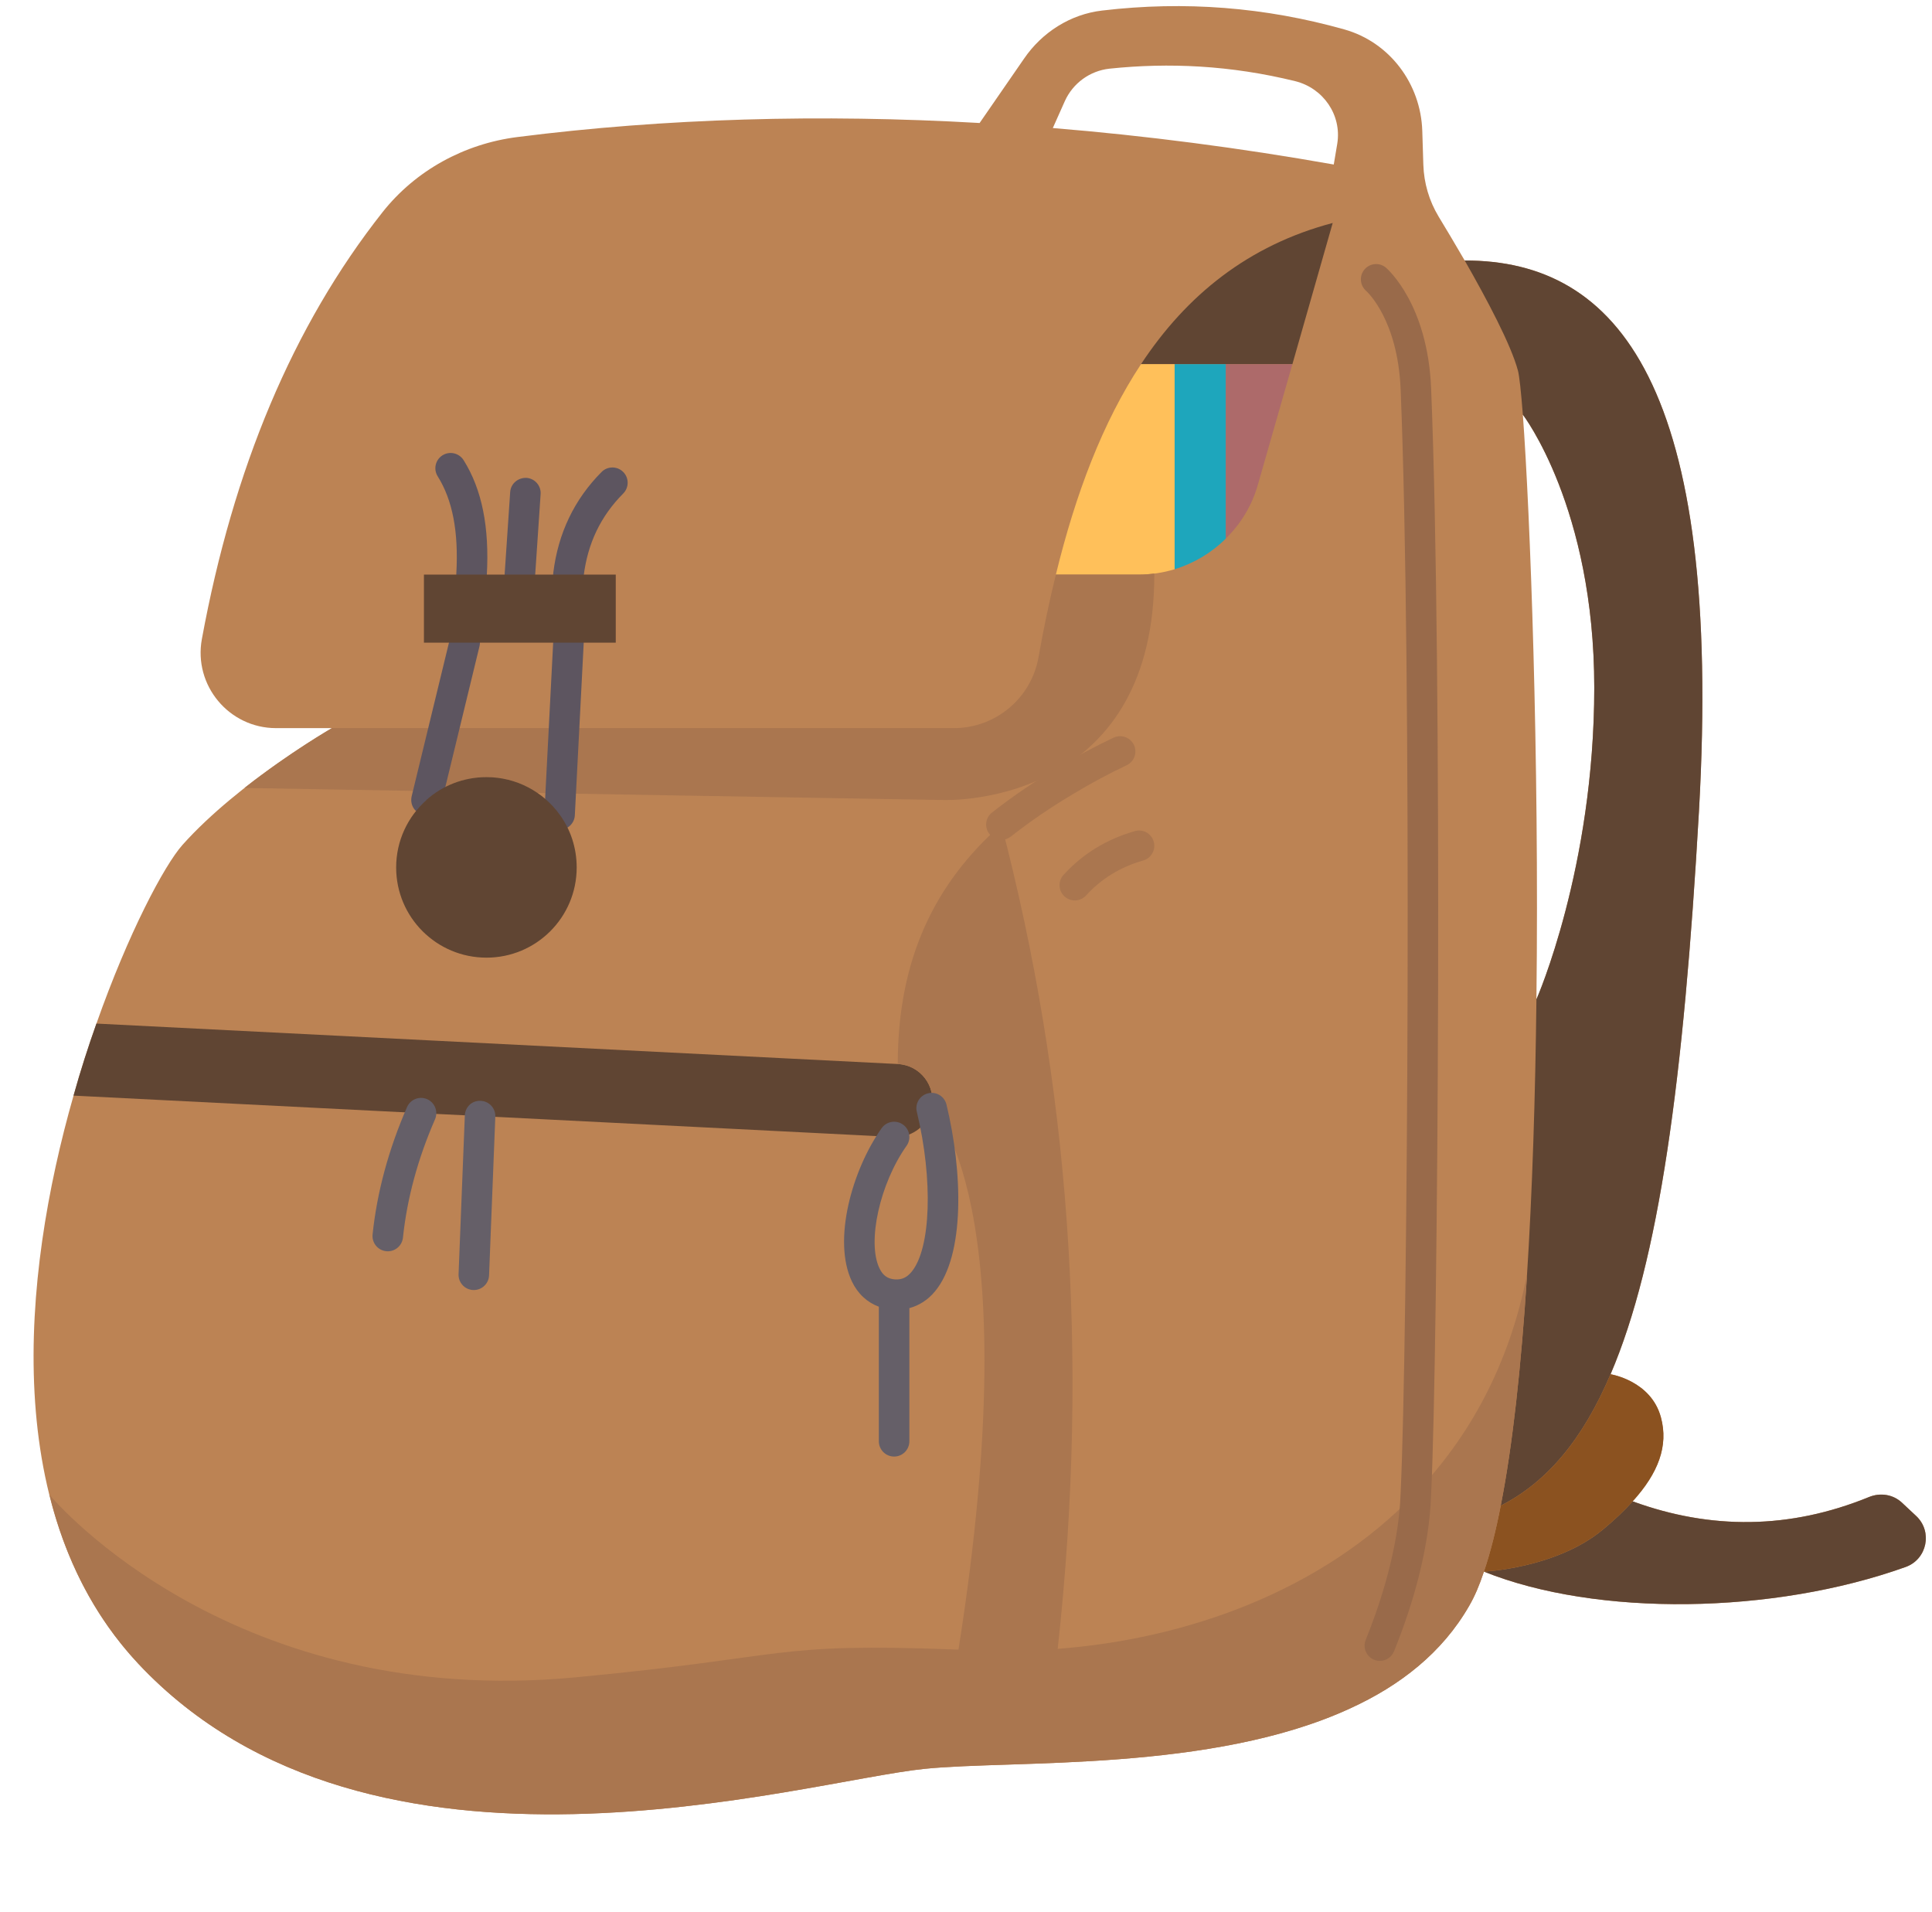 <?xml version="1.0" encoding="UTF-8"?><svg xmlns="http://www.w3.org/2000/svg" xmlns:xlink="http://www.w3.org/1999/xlink" height="125.3" preserveAspectRatio="xMidYMid meet" version="1.0" viewBox="-2.2 -0.4 126.6 125.3" width="126.6" zoomAndPan="magnify"><g><g id="change1_1"><path d="M123.369,98.94l-0.93-0.87c-0.58-0.55-1.42-0.68-2.16-0.38c-5.21,2.13-10.38,2.15-15.48,0.29 l-0.01-0.01c1.68-1.85,2.35-3.63,1.85-5.49c-0.64-2.41-3.29-2.83-3.29-2.83l-0.01-0.01c3.17-7.4,4.79-19.25,5.79-36.88 c1.57-27.83-5.29-36.11-15.35-36.09c-0.64-1.1-1.24-2.11-1.71-2.88c-0.62-1.03-0.96-2.19-1-3.39l-0.07-2.23 c-0.1-3.08-2.13-5.8-5.1-6.64c-5.18-1.46-10.47-1.88-15.87-1.24c-2.09,0.24-3.95,1.43-5.13,3.16l-2.9,4.2v0.01 c-10.42-0.6-20.62-0.31-30.3,0.92c-3.47,0.44-6.66,2.18-8.83,4.92c-5.89,7.46-9.79,16.83-11.84,27.97 c-0.56,3.04,1.78,5.84,4.86,5.84h3.66c0,0-6.09,3.51-9.79,7.65c-1.2,1.35-3.55,5.78-5.64,11.71c-0.53,1.49-1.04,3.07-1.5,4.72 c-3.42,11.96-4.81,27.56,4.24,37.22c15.29,16.3,43.56,7.69,51.55,6.89c5.88-0.59,18.79,0.23,27.87-3.96 c3.26-1.49,6.03-3.64,7.8-6.73c0.35-0.6,0.67-1.35,0.96-2.23c7.4,2.97,18.96,2.81,27.65-0.31 C124.079,101.76,124.449,99.96,123.369,98.94z M85.429,9.01l-0.23,1.37c-6.15-1.09-12.31-1.89-18.41-2.39l0.79-1.77 c0.53-1.17,1.64-1.98,2.92-2.12c3.9-0.41,7.95-0.22,12.18,0.82C84.519,5.38,85.729,7.14,85.429,9.01z M98.489,65.06h-0.01 c0.19-15.93-0.41-31.83-0.89-38.29c0,0,4.68,6.08,4.68,17.89C102.269,56.48,98.489,65.06,98.489,65.06z" fill="#bc8354"/></g><g><g id="change2_1"><path d="M123.369,98.94c1.08,1.02,0.71,2.82-0.68,3.33c-8.69,3.12-20.25,3.28-27.65,0.31 c0,0,4.73-0.21,7.79-2.75c0.76-0.63,1.42-1.25,1.96-1.86l0.01,0.01c5.1,1.86,10.27,1.84,15.48-0.29c0.74-0.3,1.58-0.17,2.16,0.38 L123.369,98.94z" fill="#604533"/></g><g id="change2_2"><path d="M93.779,16.67c10.06-0.02,16.92,8.26,15.35,36.09c-1,17.63-2.62,29.48-5.79,36.88 c-1.82,4.28-4.16,7.07-7.2,8.62c1.57-7.96,2.2-20.59,2.34-33.2h0.01c0,0,3.78-8.58,3.78-20.4c0-11.81-4.68-17.89-4.68-17.89 c-0.12-1.54-0.23-2.54-0.32-2.88C96.819,22.19,95.219,19.19,93.779,16.67z" fill="#604533"/></g><g id="change3_1"><path d="M106.639,92.48c0.5,1.86-0.17,3.64-1.85,5.49c-0.54,0.61-1.2,1.23-1.96,1.86 c-3.06,2.54-7.79,2.75-7.79,2.75c0.41-1.21,0.78-2.66,1.1-4.32c3.04-1.55,5.38-4.34,7.2-8.62l0.01,0.01 C103.349,89.65,105.999,90.07,106.639,92.48z" fill="#8b5220"/></g><g id="change2_3"><path d="M85.129,14.21l-2.64,9.25h-4.37h-3.35h-2.2C75.559,18.93,79.609,15.67,85.129,14.21z" fill="#604533"/></g><g id="change4_1"><path d="M82.489,23.46l-2.26,7.89c-0.39,1.38-1.13,2.59-2.11,3.54V23.46H82.489z" fill="#ad6a6a"/></g><g id="change5_1"><path d="M78.119,23.46v11.43v0.01c-0.93,0.92-2.08,1.61-3.35,2V23.46H78.119z" fill="#1ea6bc"/></g><g id="change6_1"><path d="M74.769,23.46V36.9c-0.75,0.23-1.55,0.35-2.37,0.35h-5.41c1.29-5.29,3.07-9.99,5.58-13.79H74.769z" fill="#ffc05a"/></g><g id="change2_4"><path d="M56.629,69.32c1.48,0.07,2.53,1.45,2.22,2.89c-0.24,1.11-1.22,1.89-2.34,1.89 c-0.04,0-0.08,0-0.12,0l-27.13-1.37l-3.87-0.19l-22.77-1.15c0.46-1.65,0.97-3.23,1.5-4.72L56.629,69.32z" fill="#604533"/></g></g><g><g><g fill="#aa764f" id="change7_2"><path d="M97.859,83.13c-1.18,5.95-3.8,10.66-7.28,14.29c-6.2,6.51-15.16,9.59-23.47,10.22 c2.14-19.4,0.67-37.3-3.69-54.01c-4.3,3.79-6.79,8.72-6.79,15.69c1.48,0.07,2.53,1.45,2.22,2.89c0,0,6.43,5.89,1.76,35.47v0.01 c-12.43-0.47-10.66,0.45-25.02,1.81c-22.46,2.14-34.1-11.42-34.55-11.96c1.01,4.1,2.86,7.9,5.82,11.07 c15.29,16.3,43.56,7.69,51.55,6.89c5.88-0.59,18.79,0.23,27.87-3.96c3.26-1.49,6.03-3.64,7.8-6.73c0.35-0.6,0.67-1.35,0.96-2.23 c0.41-1.21,0.78-2.66,1.1-4.32c0.8-4.04,1.35-9.29,1.73-15.13H97.859z" fill="inherit"/><path d="M73.429,37.18c-0.34,0.05-0.68,0.07-1.03,0.07h-5.41c-0.43,1.75-0.81,3.56-1.14,5.43 c-0.48,2.68-2.82,4.63-5.54,4.63h-25.55h-7.87h-7.34c0,0-2.78,1.6-5.73,3.92l12.07,0.21l0.6,0.01c0.92-0.59,2.01-0.93,3.19-0.93 c1.24,0,2.39,0.38,3.34,1.04l1.52,0.03l25.06,0.43c0,0,3.96,0.17,7.65-2.03c3.2-1.91,6.19-5.61,6.19-12.74L73.429,37.18z" fill="inherit"/></g><g><g id="change8_1"><path d="M91.578,25.039c-0.225-5.503-2.848-7.804-2.959-7.899c-0.417-0.356-1.039-0.306-1.399,0.107 s-0.317,1.043,0.093,1.407c0.085,0.075,2.081,1.9,2.268,6.467c0.749,18.222,0.466,62.626,0,72.263 c-0.019,0.522-0.047,0.93-0.076,1.213c-0.304,3.218-1.371,6.375-2.213,8.456c-0.207,0.512,0.041,1.095,0.552,1.302 c0.123,0.05,0.25,0.073,0.375,0.073c0.396,0,0.77-0.236,0.928-0.625c1.297-3.208,2.087-6.241,2.349-9.01 c0.031-0.306,0.064-0.758,0.084-1.324C92.045,87.819,92.329,43.302,91.578,25.039z" fill="#996a4a"/></g><g fill="#5d5560" id="change9_1"><path d="M28.485,40.738c-0.534-0.131-1.077,0.199-1.208,0.735l-2.5,10.297 c-0.019,0.078-0.029,0.17-0.029,0.25c0,0.553,0.448,0.994,1,0.994c0.478,0,0.878-0.339,0.977-0.788l2.495-10.28 C29.351,41.409,29.021,40.868,28.485,40.738z" fill="inherit"/><path d="M35.101,40.711c-0.55-0.032-1.022,0.395-1.05,0.947l-0.58,11.262 c-0.028,0.552,0.396,1.021,0.948,1.05c0.017,0.001,0.034,0.001,0.051,0.001c0.529,0,0.971-0.415,0.998-0.949l0.58-11.26 C36.076,41.21,35.652,40.74,35.101,40.711z" fill="inherit"/><path d="M26.797,29.434c-0.468,0.293-0.609,0.91-0.315,1.378c0.976,1.555,1.375,3.642,1.219,6.382 c-0.031,0.552,0.391,1.023,0.942,1.055c0.019,0.001,0.039,0.002,0.058,0.002c0.526,0,0.967-0.411,0.998-0.943 c0.18-3.168-0.318-5.641-1.521-7.558C27.883,29.282,27.265,29.142,26.797,29.434z" fill="inherit"/><path d="M38.634,30.522c-0.392-0.39-1.025-0.387-1.414,0.004c-1.784,1.794-2.849,4.016-3.164,6.604 c-0.067,0.549,0.323,1.047,0.872,1.113c0.041,0.006,0.082,0.008,0.123,0.008c0.498,0,0.929-0.372,0.991-0.879 c0.264-2.166,1.113-3.943,2.597-5.436C39.028,31.544,39.026,30.911,38.634,30.522z" fill="inherit"/><path d="M32.296,30.912c-0.556-0.018-1.028,0.38-1.065,0.931l-0.36,5.34 c-0.037,0.551,0.379,1.028,0.93,1.065c0.023,0.001,0.046,0.002,0.068,0.002c0.521,0,0.961-0.404,0.997-0.933l0.36-5.34 C33.264,31.427,32.847,30.949,32.296,30.912z" fill="inherit"/></g><g fill="#aa764f" id="change7_1"><path d="M71.625,49.744c0.5-0.235,0.714-0.831,0.479-1.331c-0.236-0.499-0.832-0.715-1.331-0.478 c-1.214,0.572-2.425,1.221-3.593,1.924c-1.548,0.915-3.021,1.918-4.378,2.983c-0.435,0.342-0.51,0.97-0.169,1.404 c0.197,0.252,0.491,0.383,0.787,0.383c0.216,0,0.434-0.069,0.617-0.213c1.289-1.012,2.689-1.966,4.169-2.84 C69.322,50.904,70.473,50.288,71.625,49.744z" fill="inherit"/><path d="M73.401,54.747c-0.151-0.532-0.703-0.844-1.235-0.688c-1.851,0.526-3.424,1.492-4.676,2.869 c-0.372,0.409-0.342,1.041,0.067,1.413c0.192,0.174,0.433,0.26,0.672,0.26c0.272,0,0.543-0.11,0.74-0.327 c0.998-1.098,2.257-1.868,3.744-2.291C73.244,55.831,73.552,55.278,73.401,54.747z" fill="inherit"/></g><g fill="#655f68" id="change10_1"><path d="M25.789,71.623c-0.506-0.221-1.095,0.011-1.316,0.517c-1.209,2.771-1.969,5.578-2.258,8.346 c-0.058,0.55,0.341,1.042,0.891,1.099c0.035,0.004,0.07,0.006,0.105,0.006c0.506,0,0.94-0.382,0.994-0.896 c0.268-2.563,0.975-5.173,2.102-7.754C26.526,72.434,26.295,71.845,25.789,71.623z" fill="inherit"/><path d="M29.298,71.732c-0.575-0.031-1.017,0.408-1.039,0.96l-0.41,10.399 c-0.022,0.552,0.408,1.017,0.959,1.038c0.014,0.001,0.027,0.001,0.04,0.001c0.534,0,0.978-0.422,0.999-0.961l0.41-10.399 C30.28,72.218,29.85,71.753,29.298,71.732z" fill="inherit"/><path d="M59.821,71.976c-0.13-0.537-0.669-0.869-1.207-0.737c-0.537,0.129-0.867,0.67-0.737,1.206 c1.077,4.462,0.926,8.977-0.352,10.501c-0.305,0.364-0.631,0.512-1.071,0.487c-0.484-0.031-0.8-0.256-1.025-0.728 c-0.823-1.724,0.024-5.55,1.777-8.027c0.319-0.45,0.212-1.074-0.239-1.394c-0.451-0.318-1.075-0.212-1.394,0.239 c-1.937,2.736-3.232,7.354-1.95,10.043c0.388,0.812,1.002,1.372,1.766,1.656v8.818c0,0.553,0.448,1,1,1s1-0.447,1-1v-8.726 c0.635-0.171,1.203-0.529,1.668-1.084C61.054,81.849,60.879,76.36,59.821,71.976z" fill="inherit"/></g></g><g id="change2_5"><path d="M38.149 37.25L38.149 41.71 35.049 41.71 28.249 41.71 25.579 41.71 25.579 37.25 28.699 37.25 31.869 37.25 35.049 37.25z" fill="#604533"/></g><g id="change2_6"><path d="M34.469,52.97c0.71,0.97,1.12,2.17,1.12,3.47c0,3.27-2.65,5.91-5.91,5.91 c-3.27,0-5.92-2.64-5.92-5.91c0-1.76,0.77-3.34,1.99-4.42v-0.01c1.04-0.93,2.42-1.49,3.93-1.49 C31.649,50.52,33.399,51.49,34.469,52.97z" fill="#604533"/></g></g></g></g></svg>